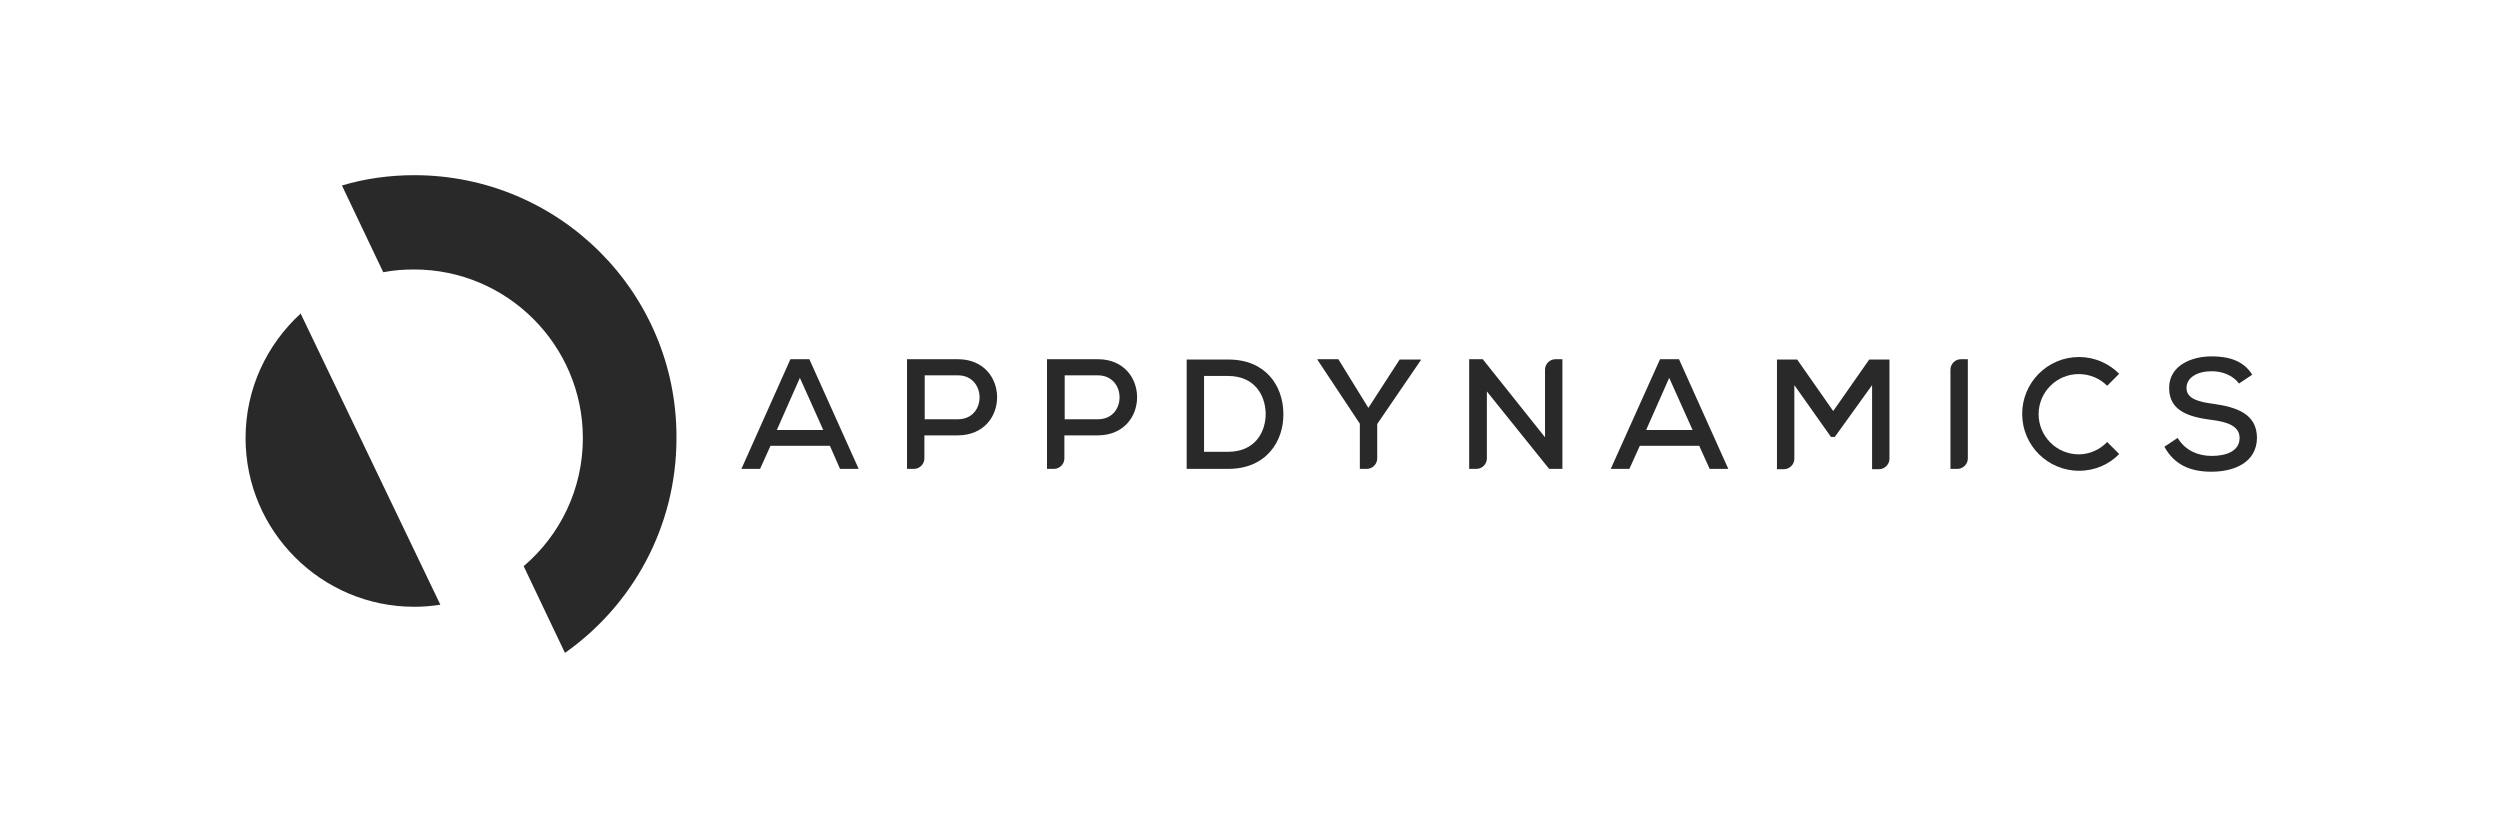 <svg width="679" height="226" viewBox="0 0 679 226" fill="none" xmlns="http://www.w3.org/2000/svg">
<path d="M611.705 101.769C609.216 97.735 604.925 96.791 600.634 96.791C595.312 96.791 589.133 99.194 589.133 105.374C589.133 111.725 594.712 113.27 600.634 114.042C604.839 114.557 608.272 115.673 608.272 118.934C608.272 122.71 604.324 123.826 600.72 123.826C597.286 123.826 593.596 122.539 591.45 118.934L587.846 121.337C590.592 126.315 594.969 128.118 600.634 128.118C606.813 128.118 612.907 125.629 612.993 118.934C612.993 112.24 607.156 110.523 601.063 109.665C597.115 109.15 593.853 108.292 593.853 105.374C593.853 102.541 596.772 100.825 600.72 100.825C603.809 100.825 606.641 102.112 608.101 104.172L611.705 101.769ZM508.457 127.431H510.345C511.89 127.431 513.177 126.144 513.177 124.599V97.649H507.684L497.9 111.639L488.116 97.649H482.623V127.431H484.511C486.056 127.431 487.343 126.144 487.343 124.599V104.601L497.299 118.677H498.329L508.457 104.601V127.431ZM459.707 116.788H447.091L453.356 102.627L459.707 116.788ZM464.342 127.345H469.406L456.017 97.563H450.867L437.478 127.345H442.542L445.374 121.08H461.51L464.342 127.345ZM402.719 97.563H399.028V127.345H401.002C402.547 127.345 403.835 126.058 403.835 124.513V106.318L420.742 127.345H424.347V97.563H422.459C420.914 97.563 419.627 98.851 419.627 100.396V118.762L402.719 97.563ZM363.496 97.563H357.832V97.735L369.333 115.072V127.345H371.221C372.766 127.345 374.053 126.058 374.053 124.513V115.158L385.897 97.821V97.649H380.147L371.65 110.781L363.496 97.563ZM327.02 102.112H333.543C340.581 102.112 343.585 107.09 343.756 112.154C343.842 117.389 340.838 122.71 333.543 122.71H327.02V102.112ZM322.3 97.563V127.345H333.629C344.014 127.345 348.734 119.707 348.563 112.24C348.477 104.859 343.842 97.649 333.629 97.649H322.3V97.563ZM298.183 118.248C312.43 118.162 312.344 97.563 298.183 97.563C293.634 97.563 288.914 97.563 284.365 97.563V127.345H286.253C287.798 127.345 289.085 126.058 289.085 124.513V118.248H298.183ZM289.171 101.941H298.183C305.993 101.941 306.079 113.87 298.183 113.87H289.171V101.941ZM260.162 118.248C274.409 118.162 274.323 97.563 260.162 97.563C255.613 97.563 250.893 97.563 246.344 97.563V127.345H248.232C249.777 127.345 251.064 126.058 251.064 124.513V118.248H260.162ZM251.15 101.941H260.162C267.972 101.941 268.058 113.87 260.162 113.87H251.15V101.941ZM223.6 116.788H210.984L217.249 102.627L223.6 116.788ZM228.149 127.345H233.213L219.824 97.563H214.674L201.371 127.345H206.435L209.267 121.08H225.402L228.149 127.345Z" fill="#292929"/>
<path d="M529.742 100.395V127.344H531.63C533.175 127.344 534.463 126.057 534.463 124.512V97.562H532.574C531.03 97.562 529.742 98.85 529.742 100.395Z" fill="#292929"/>
<path d="M564.586 123.398C558.578 123.398 553.686 118.506 553.686 112.498C553.686 106.491 558.578 101.598 564.586 101.598C567.589 101.598 570.336 102.8 572.31 104.774L575.571 101.513C572.739 98.68 568.877 96.964 564.671 96.964C556.089 96.964 549.223 103.916 549.223 112.413C549.223 120.995 556.175 127.861 564.671 127.861C568.963 127.861 572.825 126.145 575.571 123.312L572.31 120.051C570.336 122.111 567.589 123.398 564.586 123.398Z" fill="#292929"/>
<path d="M119.603 164.241L81.652 85.159C72.491 93.572 66.695 105.537 66.695 118.998C66.695 144.237 87.26 164.801 112.499 164.801C114.929 164.801 117.173 164.615 119.603 164.241Z" fill="#292929"/>
<path d="M104.088 73.939C106.893 73.379 109.697 73.192 112.501 73.192C137.74 73.192 158.305 93.757 158.305 118.995C158.305 132.83 152.135 145.356 142.227 153.769L153.444 177.325C171.766 164.425 183.731 143.112 183.731 118.995C183.918 79.548 151.948 47.579 112.501 47.579C105.771 47.579 99.041 48.514 92.871 50.383L104.088 73.939Z" fill="#292929"/>
</svg>
